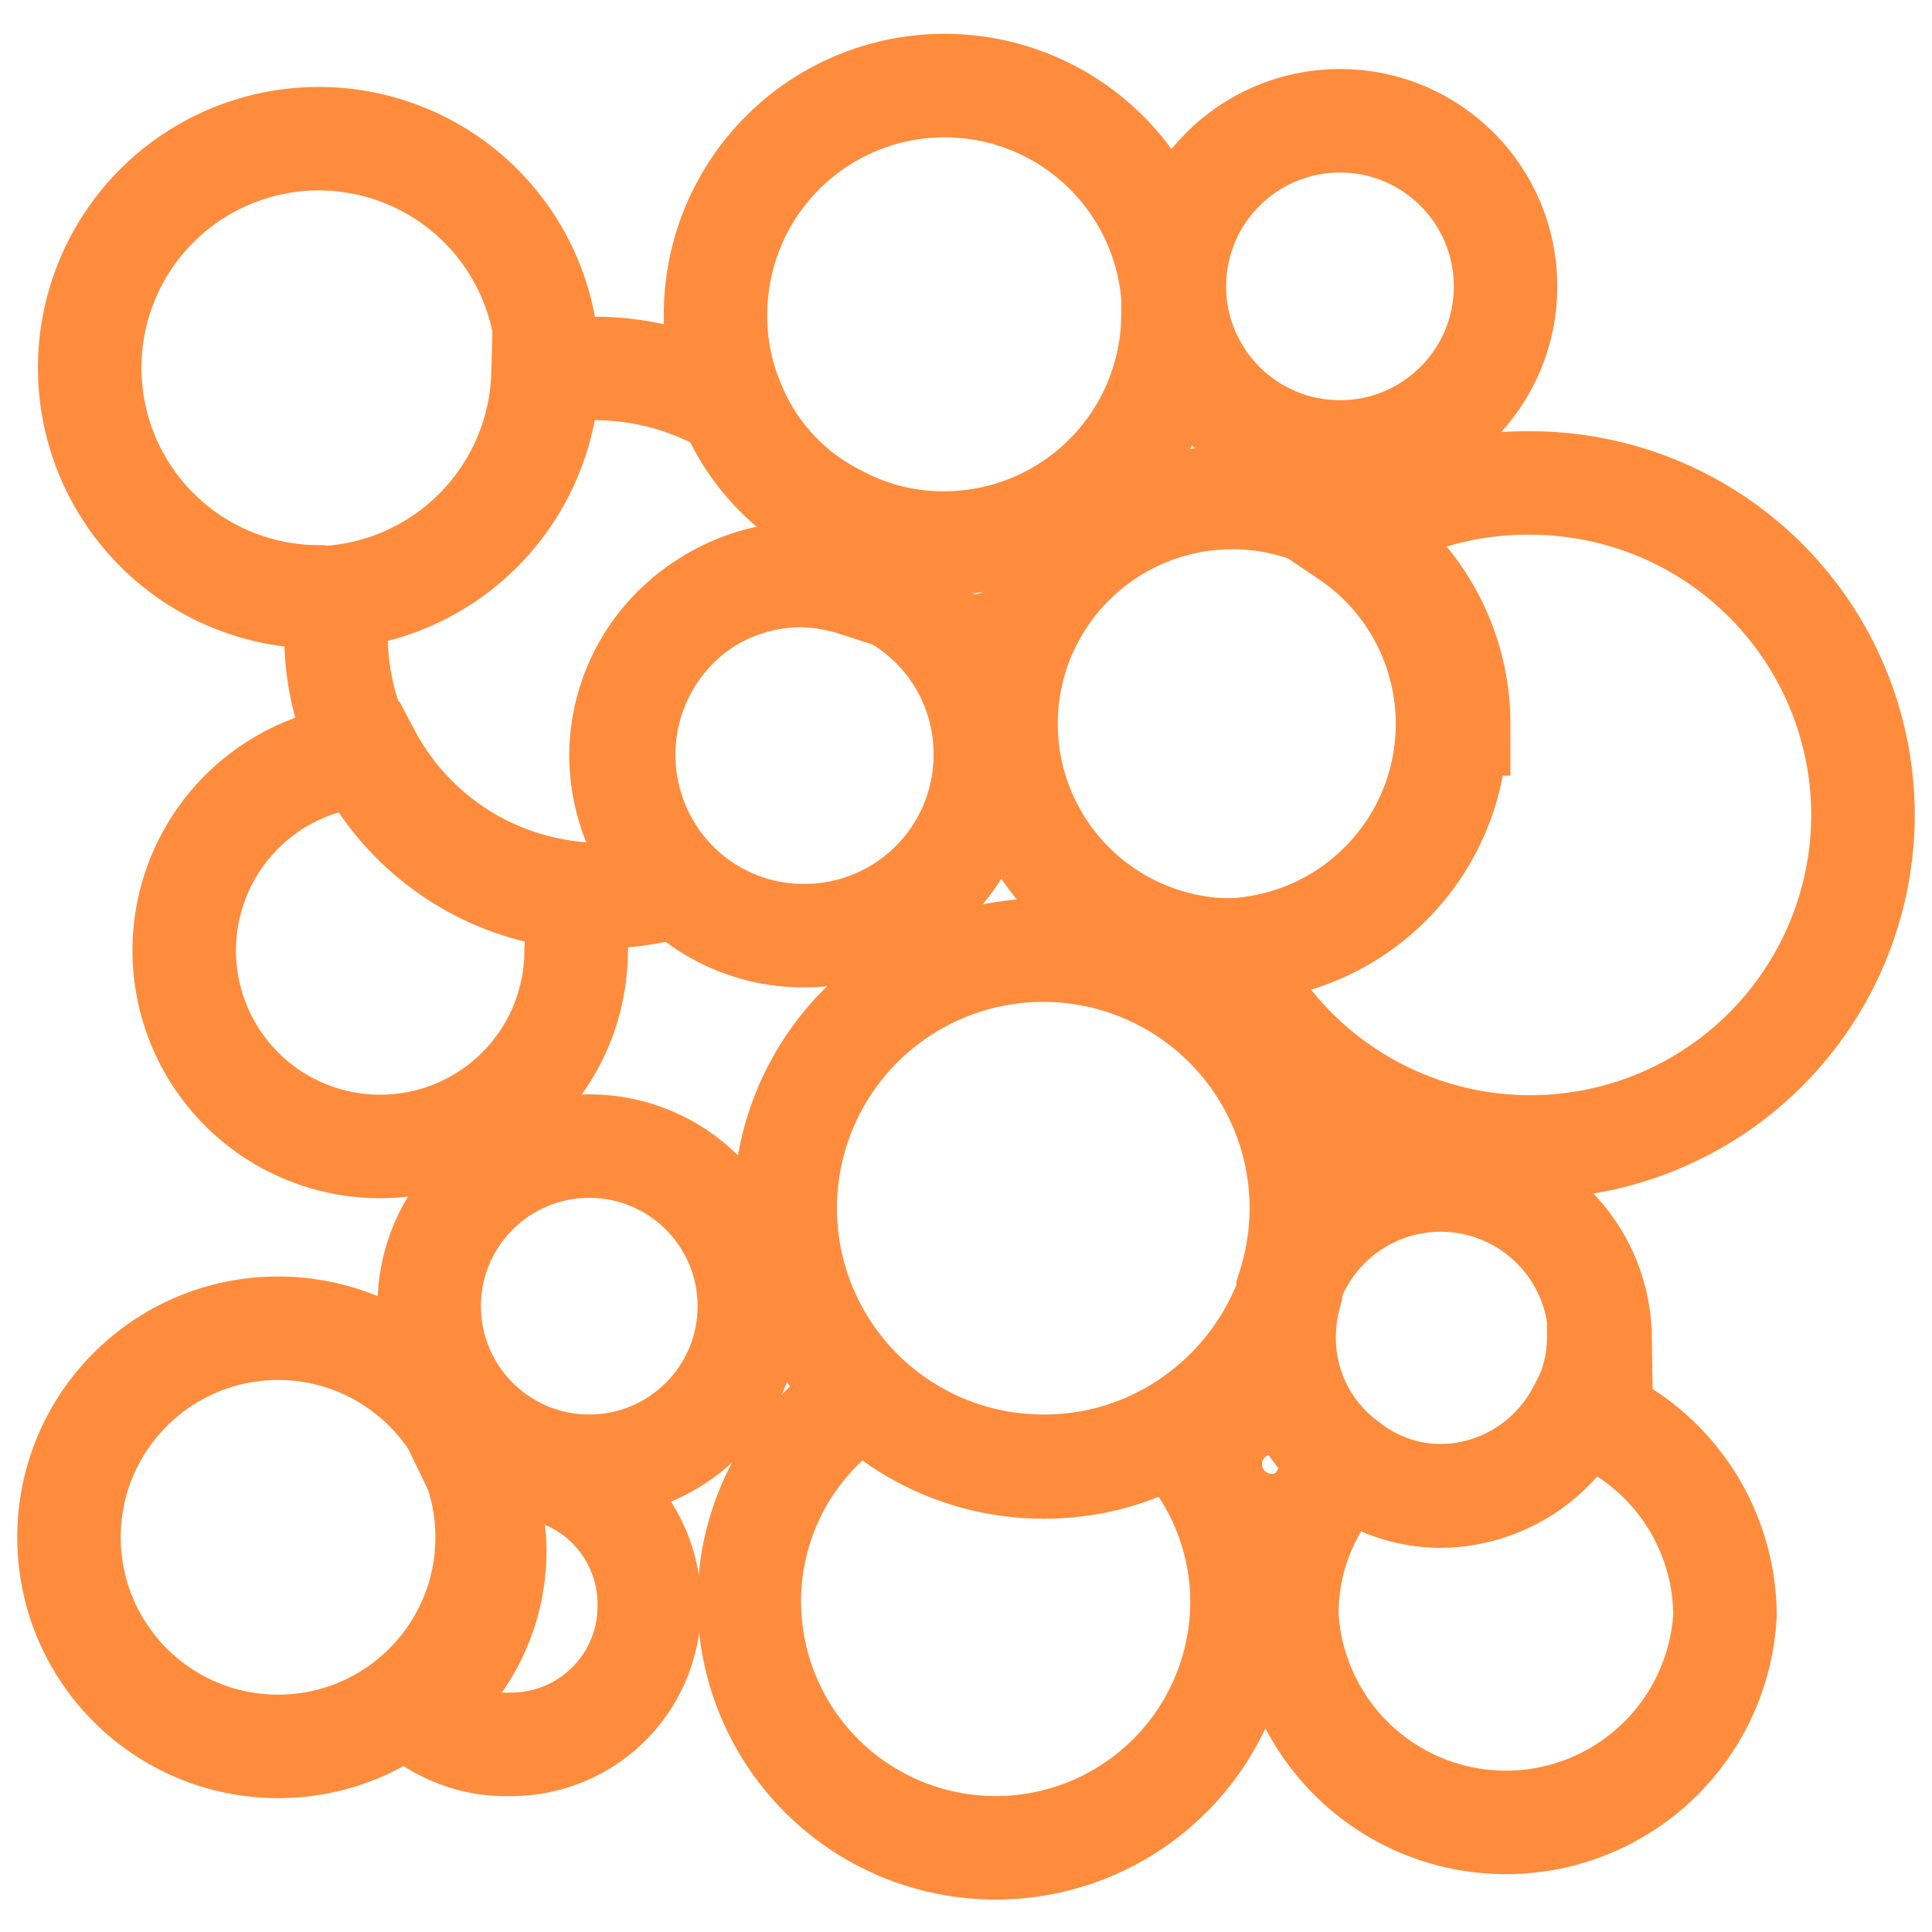 <svg id="图层_1" data-name="图层 1" xmlns="http://www.w3.org/2000/svg" viewBox="0 0 28 28"><defs><style>.cls-1{fill:none;stroke:#ff8c3c;stroke-miterlimit:10;stroke-width:1.5px;}</style></defs><path class="cls-1" d="M8.35,13.77a2.84,2.84,0,1,1-3-2.83,3.81,3.81,0,0,0,2.94,2A3,3,0,0,1,8.35,13.77Z"/><path class="cls-1" d="M17,4.55a3.32,3.32,0,0,1-3.33,3.32,3.23,3.23,0,0,1-1.54-.39h0a3.14,3.14,0,0,1-1.49-1.6h0a3.21,3.21,0,0,1-.27-1.32,3.32,3.32,0,1,1,6.64,0Z"/><path class="cls-1" d="M7.94,5.34v.08a3.34,3.34,0,0,1-3,3.23,1.46,1.46,0,0,1-.3,0A3.32,3.32,0,1,1,7.94,5.34Z"/><path class="cls-1" d="M27,11.77a4.82,4.82,0,0,1-9.22,2h0a3.28,3.28,0,0,0,1.75-6A4.76,4.76,0,0,1,22.18,7,4.82,4.82,0,0,1,27,11.77Z"/><path class="cls-1" d="M9.41,23.28a2,2,0,0,1-2,2A2,2,0,0,1,6,24.77a2.83,2.83,0,0,0,1.17-2.29,2.72,2.72,0,0,0-.27-1.17,1.89,1.89,0,0,1,.47-.06A2,2,0,0,1,9.41,23.28Z"/><path class="cls-1" d="M18.86,17.51a3.73,3.73,0,0,1-.17,1.11.19.19,0,0,1,0,.08A3.8,3.8,0,0,1,17,20.75a3.71,3.71,0,0,1-1.87.5,3.74,3.74,0,1,1,3.73-3.74Z"/><path class="cls-1" d="M25,23.41a3.18,3.18,0,0,1-6.35,0,3.07,3.07,0,0,1,.89-2.19,2.18,2.18,0,0,0,1.35.46,2.29,2.29,0,0,0,2-1.24A3.17,3.17,0,0,1,25,23.41Z"/><circle class="cls-1" cx="19.42" cy="4.15" r="2.4"/><circle class="cls-1" cx="8.54" cy="18.93" r="2.32"/><path class="cls-1" d="M23.17,19.38a2.22,2.22,0,0,1-.27,1.06,2.29,2.29,0,0,1-2,1.24,2.18,2.18,0,0,1-1.35-.46,2.25,2.25,0,0,1-.94-1.84,2.48,2.48,0,0,1,.1-.68.19.19,0,0,0,0-.08,2.31,2.31,0,0,1,4.48.76Z"/><path class="cls-1" d="M21.1,10.49a3.28,3.28,0,0,1-3.28,3.28h0a3.28,3.28,0,1,1,3.32-3.28Z"/><path class="cls-1" d="M14.28,10.93a2.62,2.62,0,0,1-2.62,2.63,2.59,2.59,0,0,1-1.81-.72,2.63,2.63,0,0,1,1.81-4.53,2.69,2.69,0,0,1,.81.13A2.61,2.61,0,0,1,14.28,10.93Z"/><path class="cls-1" d="M9,10.93a2.64,2.64,0,0,0,.81,1.91A4.3,4.3,0,0,1,8.71,13a3.48,3.48,0,0,1-.47,0A3.82,3.82,0,0,1,4.87,9.18a3.08,3.08,0,0,1,0-.53,3.34,3.34,0,0,0,3-3.23,3.94,3.94,0,0,1,.77-.08,3.89,3.89,0,0,1,1.94.53h0a3.14,3.14,0,0,0,1.49,1.6h0a3.74,3.74,0,0,1,.32,1,2.69,2.69,0,0,0-.81-.13A2.62,2.62,0,0,0,9,10.93Z"/><path class="cls-1" d="M18,23.21a3.57,3.57,0,0,1-7.14,0,3.53,3.53,0,0,1,1.66-3,3.75,3.75,0,0,0,2.61,1.05,3.71,3.71,0,0,0,1.87-.5A3.53,3.53,0,0,1,18,23.21Z"/><circle class="cls-1" cx="14.49" cy="12.83" r="0.34"/><circle class="cls-1" cx="18.43" cy="21.22" r="0.61"/><circle class="cls-1" cx="14.14" cy="8.43" r="0.57"/><circle class="cls-1" cx="4.03" cy="22.28" r="3.03"/></svg>